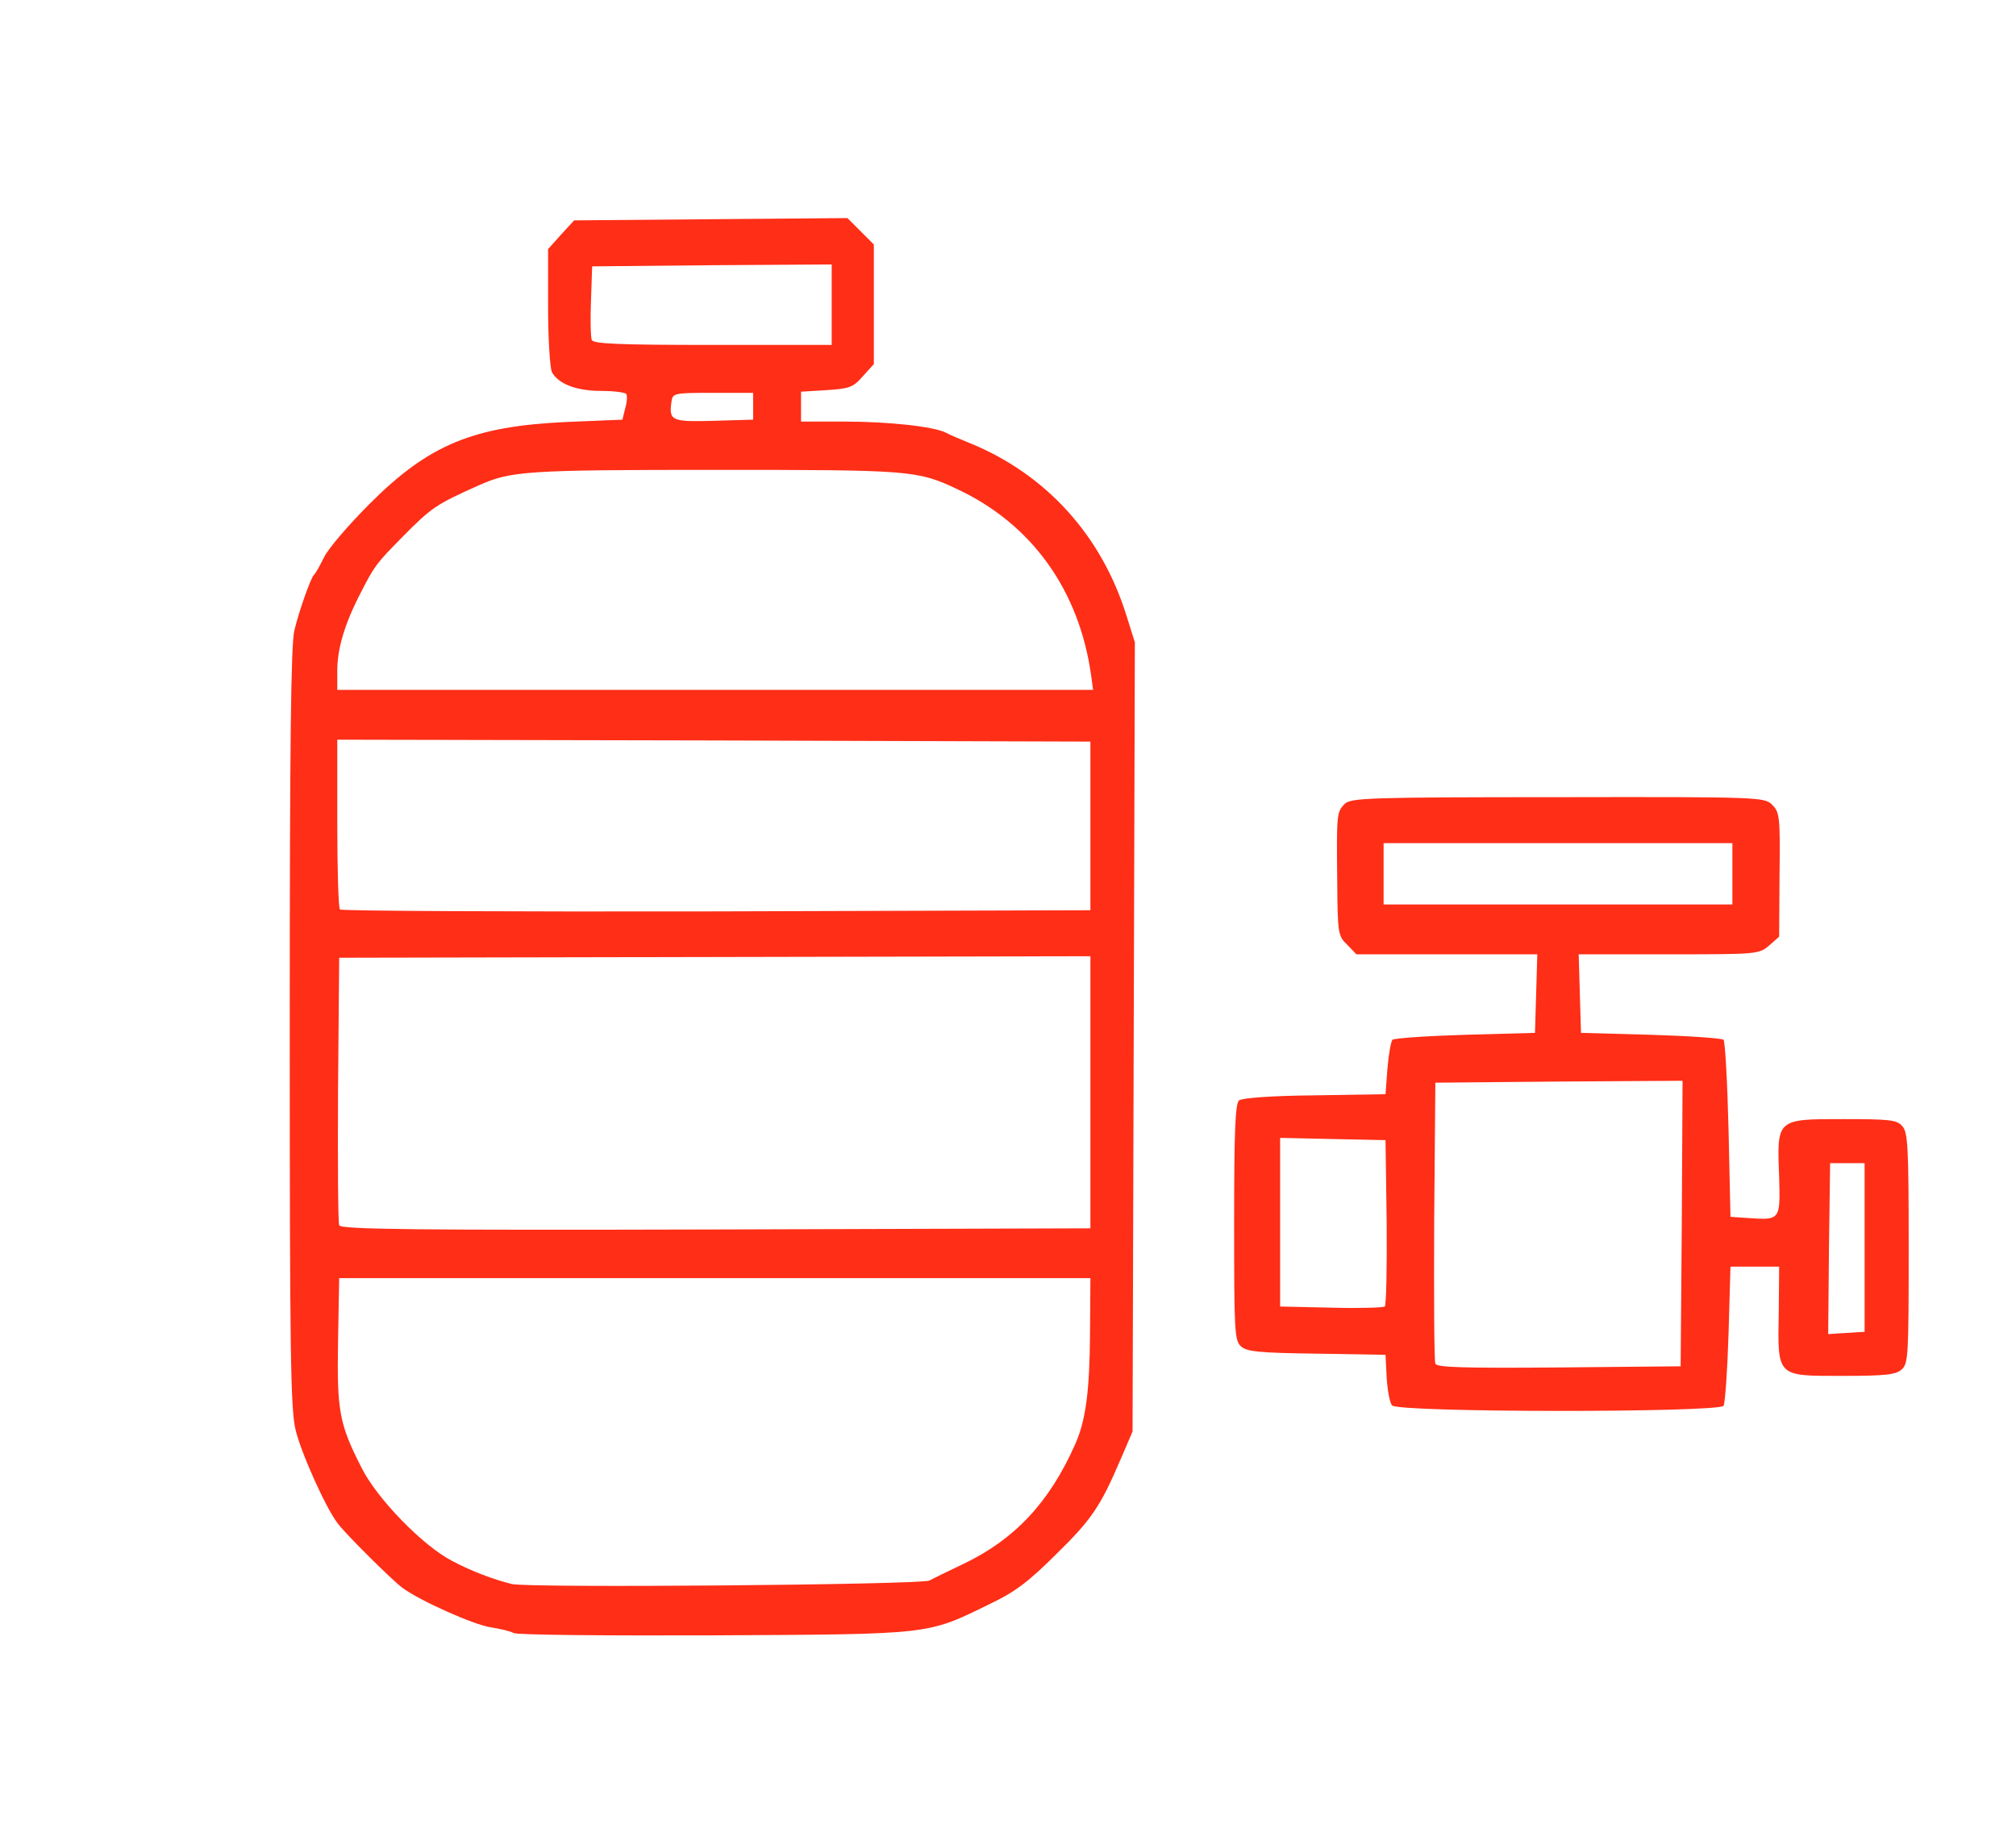 <?xml version="1.0" encoding="utf-8"?>
<!DOCTYPE svg PUBLIC "-//W3C//DTD SVG 1.0//EN" "http://www.w3.org/TR/2001/REC-SVG-20010904/DTD/svg10.dtd">
<svg version="1.0" xmlns="http://www.w3.org/2000/svg" width="526px" height="476px" viewBox="0 0 526 476" preserveAspectRatio="xMidYMid meet">
 <g fill="#FF2E17">
  <path d="M 134 426.1 c -0.8 -0.5 -3.5 -1.1 -6 -1.5 -4.5 -0.7 -18.4 -6.9 -23 -10.3 -2.6 -1.9 -14.6 -13.8 -16.8 -16.7 -3.1 -3.9 -9.7 -18.6 -11.1 -24.6 -1.3 -5.6 -1.5 -20.5 -1.5 -105 0 -74.3 0.3 -99.7 1.2 -103.5 1.3 -5.4 4.3 -13.7 5.1 -14.5 0.4 -0.3 1.5 -2.3 2.6 -4.5 1 -2.2 6.4 -8.5 12 -14.1 15.4 -15.4 27 -20.2 51.4 -21.3 l 14.5 -0.6 0.7 -2.9 c 0.5 -1.6 0.6 -3.3 0.3 -3.8 -0.3 -0.4 -3.2 -0.8 -6.5 -0.8 -6.5 0 -11.2 -1.8 -12.9 -4.9 -0.5 -1.1 -1 -8.6 -1 -17 l 0 -15.1 3.4 -3.8 3.4 -3.7 35.7 -0.3 35.6 -0.3 3.5 3.5 3.4 3.4 0 15.6 0 15.6 -2.9 3.2 c -2.5 2.9 -3.5 3.2 -9.5 3.6 l -6.6 0.4 0 3.9 0 3.9 11.3 0 c 11.6 0 23.4 1.3 26.5 2.9 0.9 0.5 3.7 1.7 6.2 2.7 19.9 8.1 34.4 24.1 40.9 45 l 2.2 7 -0.3 103 -0.3 102.9 -3 7 c -5.4 12.6 -7.6 15.9 -16.9 25 -7.1 7.1 -10.8 9.9 -17.1 12.9 -16.8 8.2 -14.7 8 -72.5 8.3 -27.8 0.1 -51.2 -0.1 -52 -0.6 z  m 108.5 -13.7 c 1.1 -0.6 5.2 -2.6 9 -4.4 13.3 -6.4 22.3 -16 29 -31.1 2.8 -6.2 3.8 -14 3.9 -28.9 l 0.1 -14.5 -98 0 -98 0 -0.3 16.5 c -0.3 18.2 0.3 21.5 6.1 32.9 4 8.1 16.1 20.5 23.7 24.4 5.1 2.7 10.7 4.8 15.5 6 4.2 1.1 107 0.2 109 -0.9 z  m 42 -127.4 l 0 -35.5 -98 0.2 -98 0.2 -0.3 34.3 c -0.1 18.9 0 34.9 0.3 35.5 0.3 1.1 20.3 1.3 98.2 1.1 l 97.8 -0.3 0 -35.5 z  m 0 -69.5 l 0 -22 -98.2 -0.3 -98.3 -0.2 0 21.8 c 0 12 0.3 22.2 0.7 22.5 0.3 0.4 44.6 0.6 98.2 0.5 l 97.6 -0.3 0 -22 z  m 0.2 -39.2 c -3.1 -22.3 -15.5 -39.6 -35 -48.7 -10.4 -4.9 -12.1 -5 -63.2 -5 -49 0 -53.2 0.3 -61.5 4 -11.2 5 -12.4 5.8 -20 13.5 -7 7.1 -7.3 7.6 -10.9 14.6 -4.2 8.1 -6.1 14.6 -6.1 20.3 l 0 5 98.6 0 98.6 0 -0.5 -3.7 z  m -88.2 -70.3 l 0 -3.5 -10.5 0 c -10.2 0 -10.5 0.1 -10.8 2.3 -0.7 5 0 5.3 11 5 l 10.3 -0.3 0 -3.5 z  m 20.5 -26.5 l 0 -10.5 -31.2 0.2 -31.3 0.3 -0.3 8.9 c -0.2 4.9 -0.1 9.5 0.2 10.3 0.4 1 6.7 1.3 31.6 1.3 l 31 0 0 -10.5 z "/>
  <path d="M 363.2 366.7 c -0.6 -0.7 -1.2 -4 -1.4 -7.2 l -0.3 -6 -17.9 -0.3 c -15 -0.2 -18.3 -0.5 -19.8 -1.9 -1.7 -1.5 -1.8 -4 -1.8 -32.3 0 -24.3 0.3 -31 1.3 -31.9 0.9 -0.6 8.3 -1.2 19.8 -1.3 l 18.4 -0.3 0.5 -6.7 c 0.3 -3.6 0.9 -7 1.3 -7.5 0.5 -0.4 9 -1 19 -1.3 l 18.2 -0.5 0.3 -10.2 0.3 -10.3 -23.6 0 -23.6 0 -2.4 -2.5 c -2.4 -2.3 -2.5 -2.9 -2.6 -16.7 -0.2 -17.6 -0.1 -17.9 1.9 -20 1.6 -1.6 5.8 -1.8 55.6 -1.8 53.1 -0.1 54 0 56 2 1.9 1.9 2.1 3.1 1.9 18.2 l -0.1 16.2 -2.6 2.3 c -2.7 2.3 -3.2 2.3 -26.2 2.3 l -23.5 0 0.3 10.3 0.3 10.2 18.2 0.5 c 10 0.3 18.5 0.9 19 1.3 0.4 0.5 1 11.1 1.3 23.5 l 0.5 22.7 4.4 0.3 c 8.7 0.6 8.6 0.6 8.3 -10.8 -0.6 -15.1 -0.7 -15 16.7 -15 12.1 0 14 0.2 15.4 1.8 1.5 1.6 1.7 5.3 1.7 31.9 0 27.8 -0.1 30.1 -1.8 31.6 -1.5 1.4 -4.2 1.7 -15.5 1.7 -17.3 0 -16.9 0.4 -16.6 -16.7 l 0.1 -11.8 -6.3 0 -6.4 0 -0.5 17.5 c -0.3 9.6 -0.9 18.1 -1.3 18.8 -1.2 1.8 -85 1.8 -86.5 -0.1 z  m 75.6 -47.5 l 0.2 -37.2 -32.2 0.2 -32.3 0.3 -0.3 36 c -0.1 19.8 0 36.6 0.3 37.3 0.3 1 7.3 1.2 32.2 1 l 31.8 -0.3 0.3 -37.3 z  m 47.7 6.3 l 0 -22 -4.5 0 -4.5 0 -0.3 22.3 -0.2 22.3 4.7 -0.3 4.8 -0.3 0 -22 z  m -124.7 -6.6 l -0.3 -21.4 -13.7 -0.3 -13.8 -0.3 0 22 0 22 13.3 0.3 c 7.2 0.2 13.5 0 14 -0.3 0.4 -0.3 0.6 -10.2 0.5 -22 z  m 90.2 -90.9 l 0 -8 -45.5 0 -45.5 0 0 8 0 8 45.5 0 45.5 0 0 -8 z "/>
 </g>
</svg>
